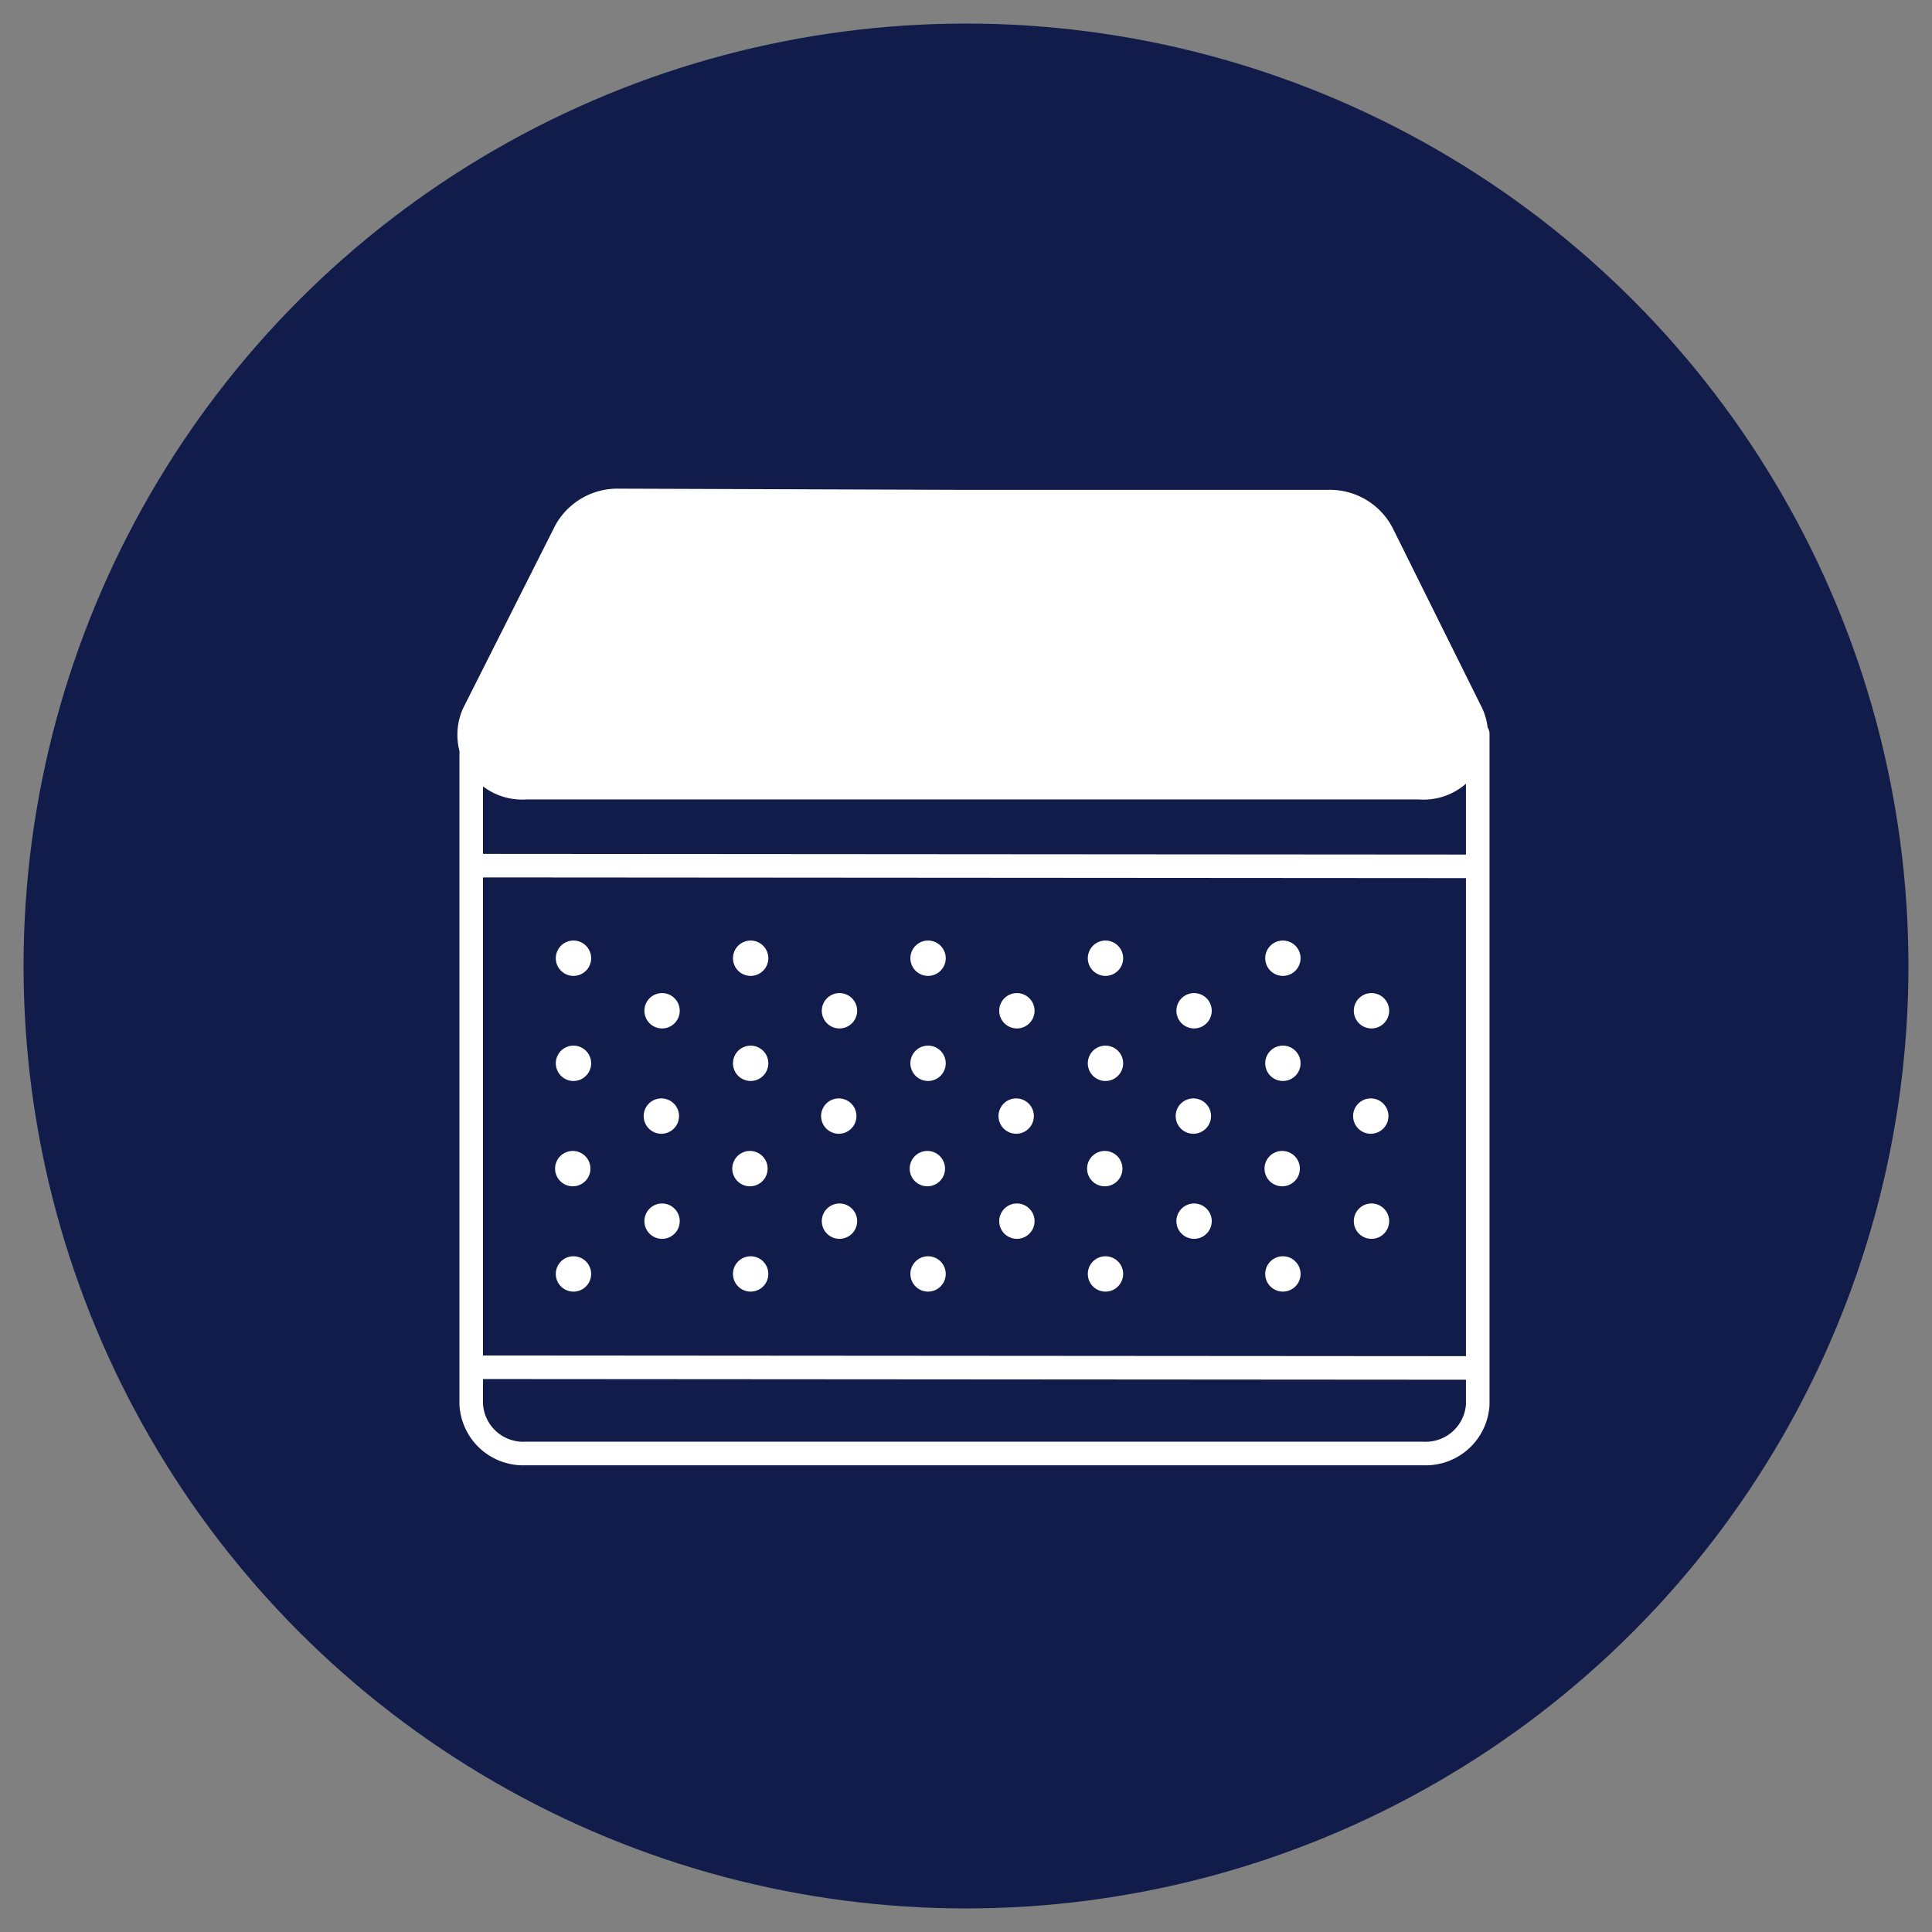 <svg id="Capa_1" data-name="Capa 1" xmlns="http://www.w3.org/2000/svg" viewBox="0 0 82 82"><rect x="0" y="0" width="82" height="82" fill="#808080" stroke="none"/><defs><style>.cls-1{fill:#111c4b;}.cls-2,.cls-4{fill:#fff;}.cls-2,.cls-3{stroke:#fff;}.cls-2{stroke-miterlimit:10;}.cls-3{fill:none;stroke-linecap:round;stroke-linejoin:round;}</style></defs><circle class="cls-1" cx="41" cy="41" r="40"/><path class="cls-2" d="M40.65,21.29H56.4a2.5,2.5,0,0,1,2.25,1.32l3.82,7.69a2.24,2.24,0,0,1-2.25,3.13l-37.88,0a2.25,2.25,0,0,1-2.24-3.14L24,22.55a2.51,2.51,0,0,1,2.26-1.31Z"/><path class="cls-3" d="M20,32V59.6a2.21,2.21,0,0,0,2.31,2.09l38.1,0a2.21,2.21,0,0,0,2.31-2.08l0-28.46"/><line class="cls-3" x1="20.21" y1="58.03" x2="62.69" y2="58.06"/><line class="cls-3" x1="20.22" y1="36.74" x2="62.7" y2="36.77"/><path class="cls-4" d="M24.34,45.88a.75.75,0,0,0,0-1.5.75.75,0,0,0,0,1.5Z"/><path class="cls-4" d="M24.31,50.35a.75.75,0,0,0,0-1.5.75.75,0,0,0,0,1.5Z"/><path class="cls-4" d="M24.34,54.82a.75.75,0,0,0,0-1.5.75.75,0,0,0,0,1.5Z"/><path class="cls-4" d="M24.34,41.42a.75.75,0,0,0,0-1.5.75.75,0,0,0,0,1.5Z"/><path class="cls-4" d="M28.1,43.65a.75.75,0,0,0,0-1.5.75.75,0,0,0,0,1.5Z"/><path class="cls-4" d="M28.07,48.12a.75.75,0,0,0,0-1.5.75.75,0,0,0,0,1.5Z"/><path class="cls-4" d="M28.1,52.58a.75.75,0,0,0,0-1.5.75.75,0,0,0,0,1.5Z"/><path class="cls-4" d="M31.86,45.88a.75.75,0,0,0,0-1.5.75.75,0,0,0,0,1.5Z"/><path class="cls-4" d="M31.83,50.35a.75.75,0,0,0,0-1.5.75.75,0,0,0,0,1.5Z"/><path class="cls-4" d="M31.86,54.82a.75.75,0,0,0,0-1.5.75.75,0,0,0,0,1.5Z"/><path class="cls-4" d="M31.86,41.42a.75.75,0,0,0,0-1.5.75.75,0,0,0,0,1.5Z"/><path class="cls-4" d="M35.63,43.65a.75.75,0,0,0,0-1.5.75.75,0,0,0,0,1.5Z"/><path class="cls-4" d="M35.6,48.12a.75.75,0,0,0,0-1.5.75.75,0,0,0,0,1.5Z"/><path class="cls-4" d="M35.63,52.58a.75.75,0,0,0,0-1.5.75.75,0,0,0,0,1.5Z"/><path class="cls-4" d="M39.39,45.88a.75.75,0,0,0,0-1.5.75.75,0,0,0,0,1.5Z"/><path class="cls-4" d="M39.36,50.35a.75.75,0,0,0,0-1.5.75.75,0,0,0,0,1.5Z"/><path class="cls-4" d="M39.39,54.82a.75.75,0,0,0,0-1.5.75.75,0,0,0,0,1.5Z"/><path class="cls-4" d="M39.39,41.42a.75.75,0,0,0,0-1.5.75.75,0,0,0,0,1.5Z"/><path class="cls-4" d="M43.16,43.65a.75.75,0,0,0,0-1.5.75.75,0,0,0,0,1.5Z"/><path class="cls-4" d="M43.13,48.12a.75.75,0,0,0,0-1.5.75.75,0,0,0,0,1.5Z"/><path class="cls-4" d="M43.16,52.58a.75.75,0,0,0,0-1.5.75.75,0,0,0,0,1.5Z"/><path class="cls-4" d="M46.92,45.88a.75.75,0,0,0,0-1.5.75.75,0,0,0,0,1.5Z"/><path class="cls-4" d="M46.89,50.35a.75.75,0,0,0,0-1.5.75.75,0,0,0,0,1.5Z"/><path class="cls-4" d="M46.92,54.82a.75.75,0,0,0,0-1.5.75.75,0,0,0,0,1.5Z"/><path class="cls-4" d="M46.92,41.42a.75.75,0,0,0,0-1.5.75.75,0,0,0,0,1.5Z"/><path class="cls-4" d="M50.68,43.65a.75.75,0,0,0,0-1.5.75.75,0,0,0,0,1.5Z"/><path class="cls-4" d="M50.65,48.12a.75.75,0,0,0,0-1.5.75.75,0,0,0,0,1.5Z"/><path class="cls-4" d="M50.68,52.58a.75.75,0,0,0,0-1.5.75.75,0,0,0,0,1.5Z"/><path class="cls-4" d="M54.45,45.88a.75.75,0,0,0,0-1.5.75.75,0,0,0,0,1.5Z"/><path class="cls-4" d="M54.42,50.35a.75.75,0,0,0,0-1.5.75.75,0,0,0,0,1.5Z"/><path class="cls-4" d="M54.45,54.82a.75.75,0,0,0,0-1.5.75.75,0,0,0,0,1.5Z"/><path class="cls-4" d="M54.45,41.42a.75.75,0,0,0,0-1.5.75.75,0,0,0,0,1.5Z"/><path class="cls-4" d="M58.21,43.65a.75.75,0,0,0,0-1.5.75.75,0,0,0,0,1.5Z"/><path class="cls-4" d="M58.18,48.12a.75.75,0,0,0,0-1.5.75.75,0,0,0,0,1.5Z"/><path class="cls-4" d="M58.21,52.58a.75.75,0,0,0,0-1.5.75.75,0,0,0,0,1.5Z"/></svg>